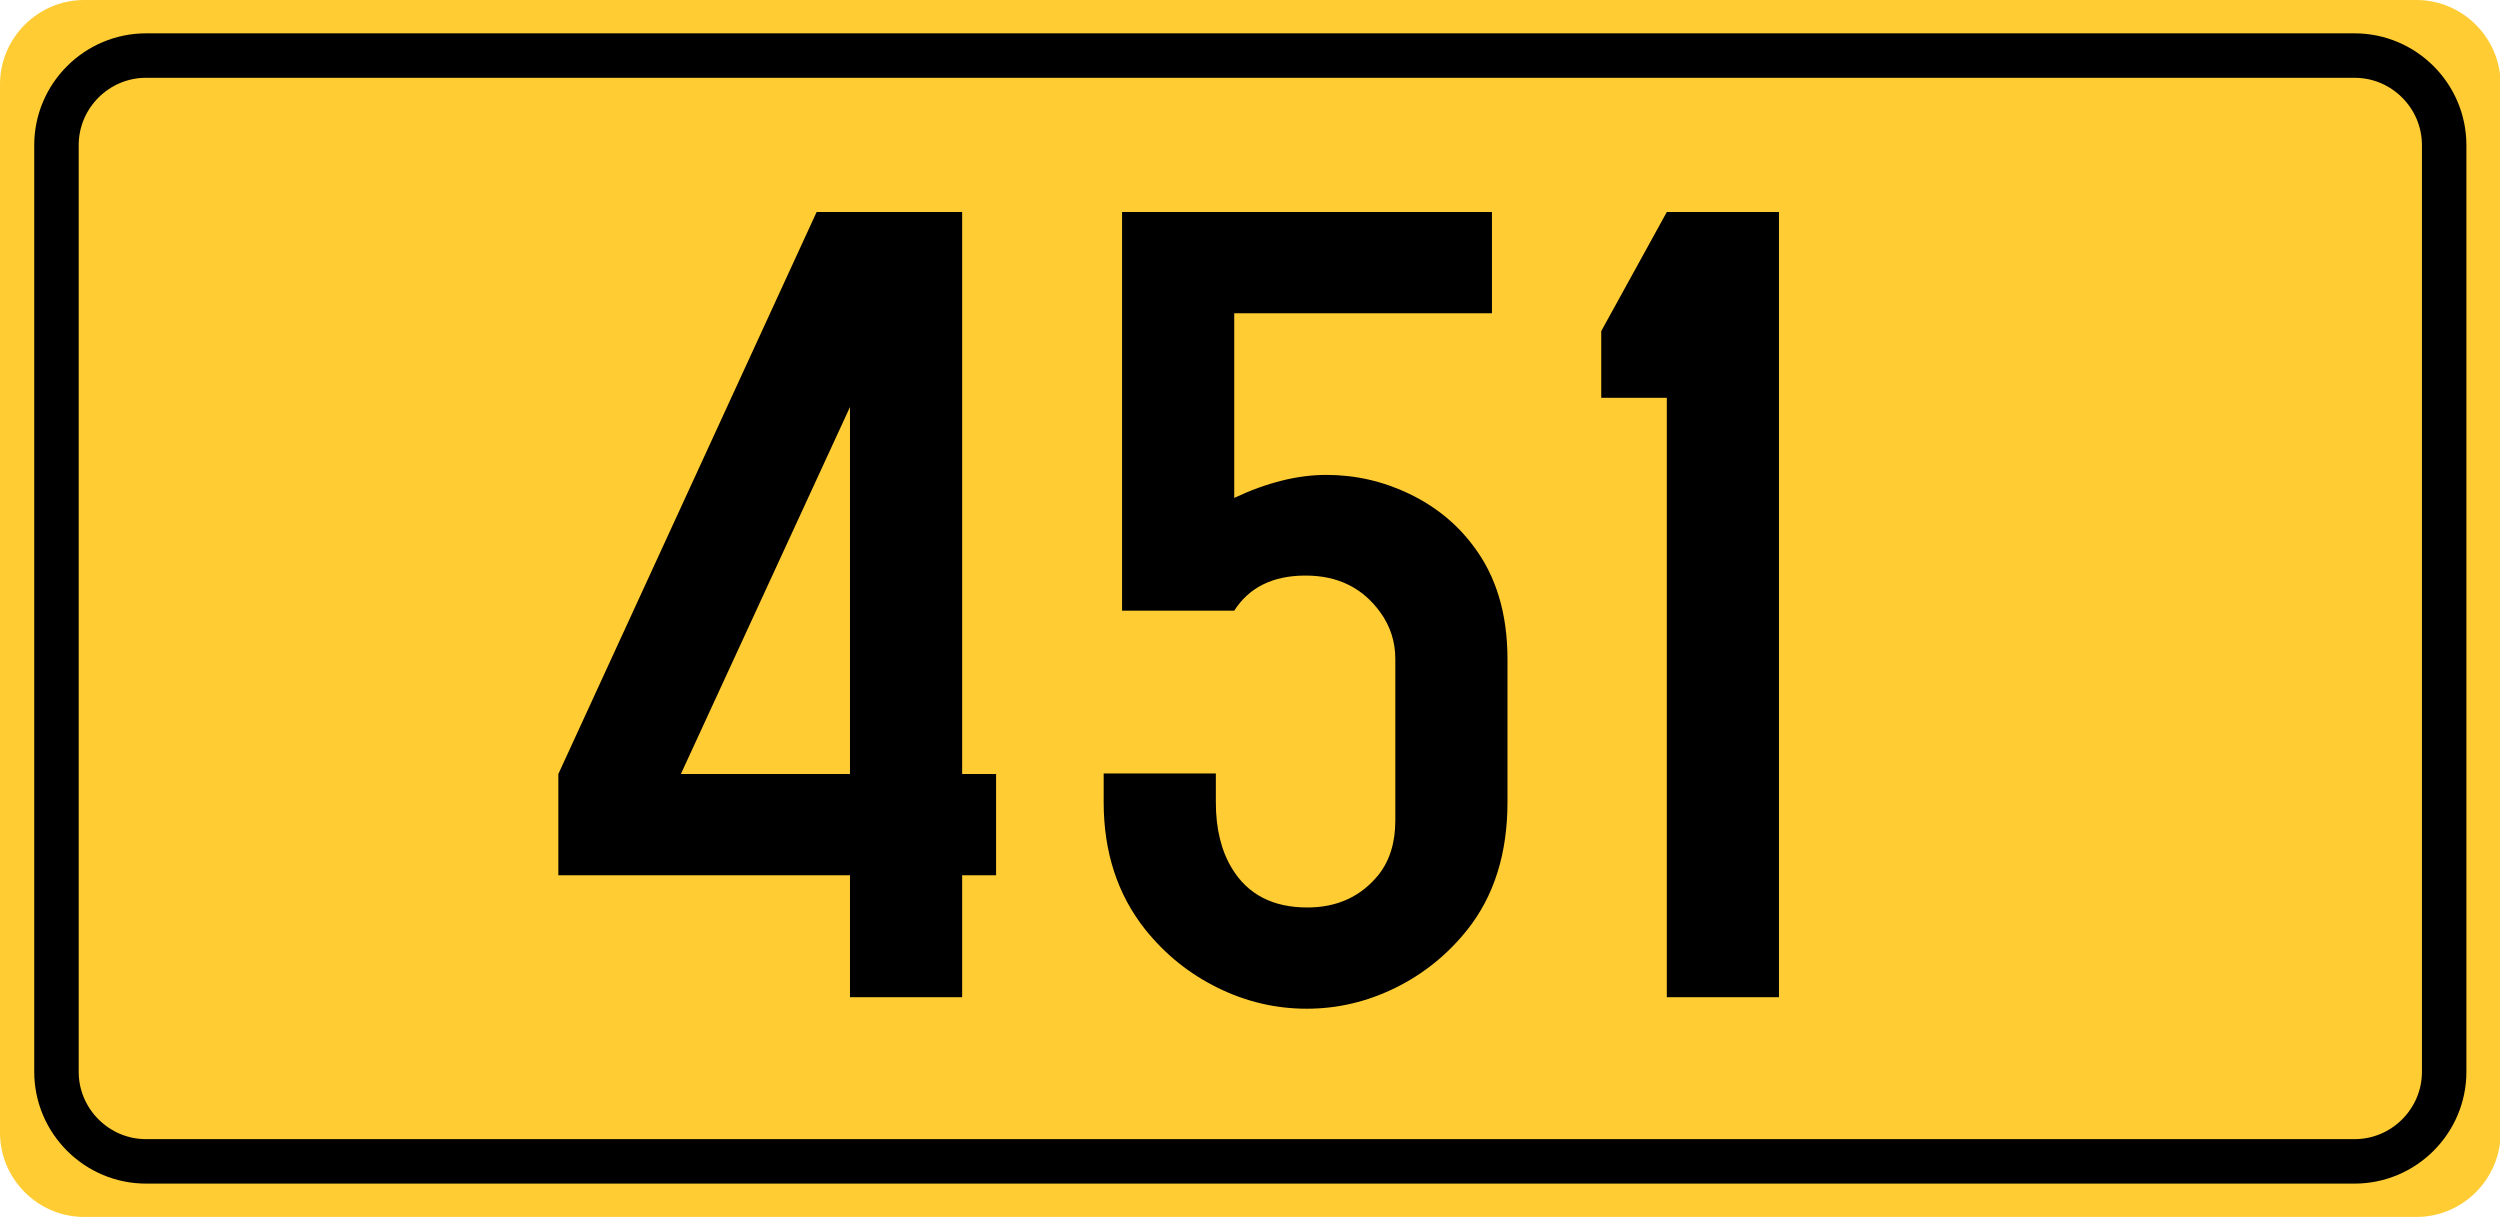 <?xml version="1.0" encoding="utf-8"?>
<!-- Generator: Adobe Illustrator 15.0.0, SVG Export Plug-In . SVG Version: 6.00 Build 0)  -->
<!DOCTYPE svg PUBLIC "-//W3C//DTD SVG 1.1//EN" "http://www.w3.org/Graphics/SVG/1.1/DTD/svg11.dtd">
<svg version="1.1" id="Vrstva_1" xmlns="http://www.w3.org/2000/svg" xmlns:xlink="http://www.w3.org/1999/xlink" x="0px" y="0px"
	 width="224.943px" height="109.5px" viewBox="0 0 224.943 109.5" enable-background="new 0 0 224.943 109.5" xml:space="preserve">
<g id="Layer_x0020_1">
	<path fill="#FFCC33" d="M7.581,0h209.837c3.862,0,7.073,2.931,7.525,6.675v96.153c-0.452,3.745-3.663,6.671-7.525,6.671H7.581
		c-4.172,0-7.581-3.412-7.581-7.582V7.581C0,3.412,3.409,0,7.581,0L7.581,0z"/>
	<path fill="#FFCC33" stroke="#000000" stroke-width="4" stroke-miterlimit="10" d="M13.137,5h198.726
		c4.431,0,8.057,3.624,8.057,8.059V96.44c0,4.432-3.626,8.057-8.057,8.057H13.137c-4.431,0-8.056-3.625-8.056-8.057V13.058
		C5.081,8.624,8.706,5,13.137,5z"/>
</g>
<g>
	<path d="M76.479,78.754H50.238v-9.109l23.239-50.567h13.095v50.567h3.054v9.109h-3.054v10.973H76.479V78.754z M76.479,69.644
		V36.623L61.262,69.644H76.479z"/>
	<path d="M111.053,28.186v16.614c2.932-1.38,5.694-2.07,8.282-2.07c2.621,0,5.115,0.569,7.479,1.708s4.287,2.709,5.771,4.71
		c2.035,2.691,3.053,6.073,3.053,10.145V72.18c0,4.624-1.207,8.454-3.623,11.49c-1.794,2.243-3.959,3.985-6.495,5.228
		s-5.185,1.863-7.944,1.863c-2.795,0-5.47-0.63-8.023-1.889c-2.554-1.26-4.728-3.011-6.521-5.254
		c-2.484-3.14-3.727-6.953-3.727-11.438v-2.588h10.093v2.588c0,2.381,0.483,4.365,1.449,5.952c1.415,2.347,3.674,3.52,6.78,3.52
		c2.691,0,4.831-0.983,6.418-2.95c1.001-1.276,1.502-2.898,1.502-4.865V59.293c0-1.553-0.449-2.95-1.346-4.192
		c-1.588-2.208-3.83-3.313-6.729-3.313c-2.934,0-5.073,1.053-6.418,3.157H100.96V19.077h33.281v9.109H111.053z"/>
	<path d="M160.067,19.077v70.649h-10.092V35.795h-5.9v-6.004l5.9-10.714H160.067z"/>
</g>
</svg>
